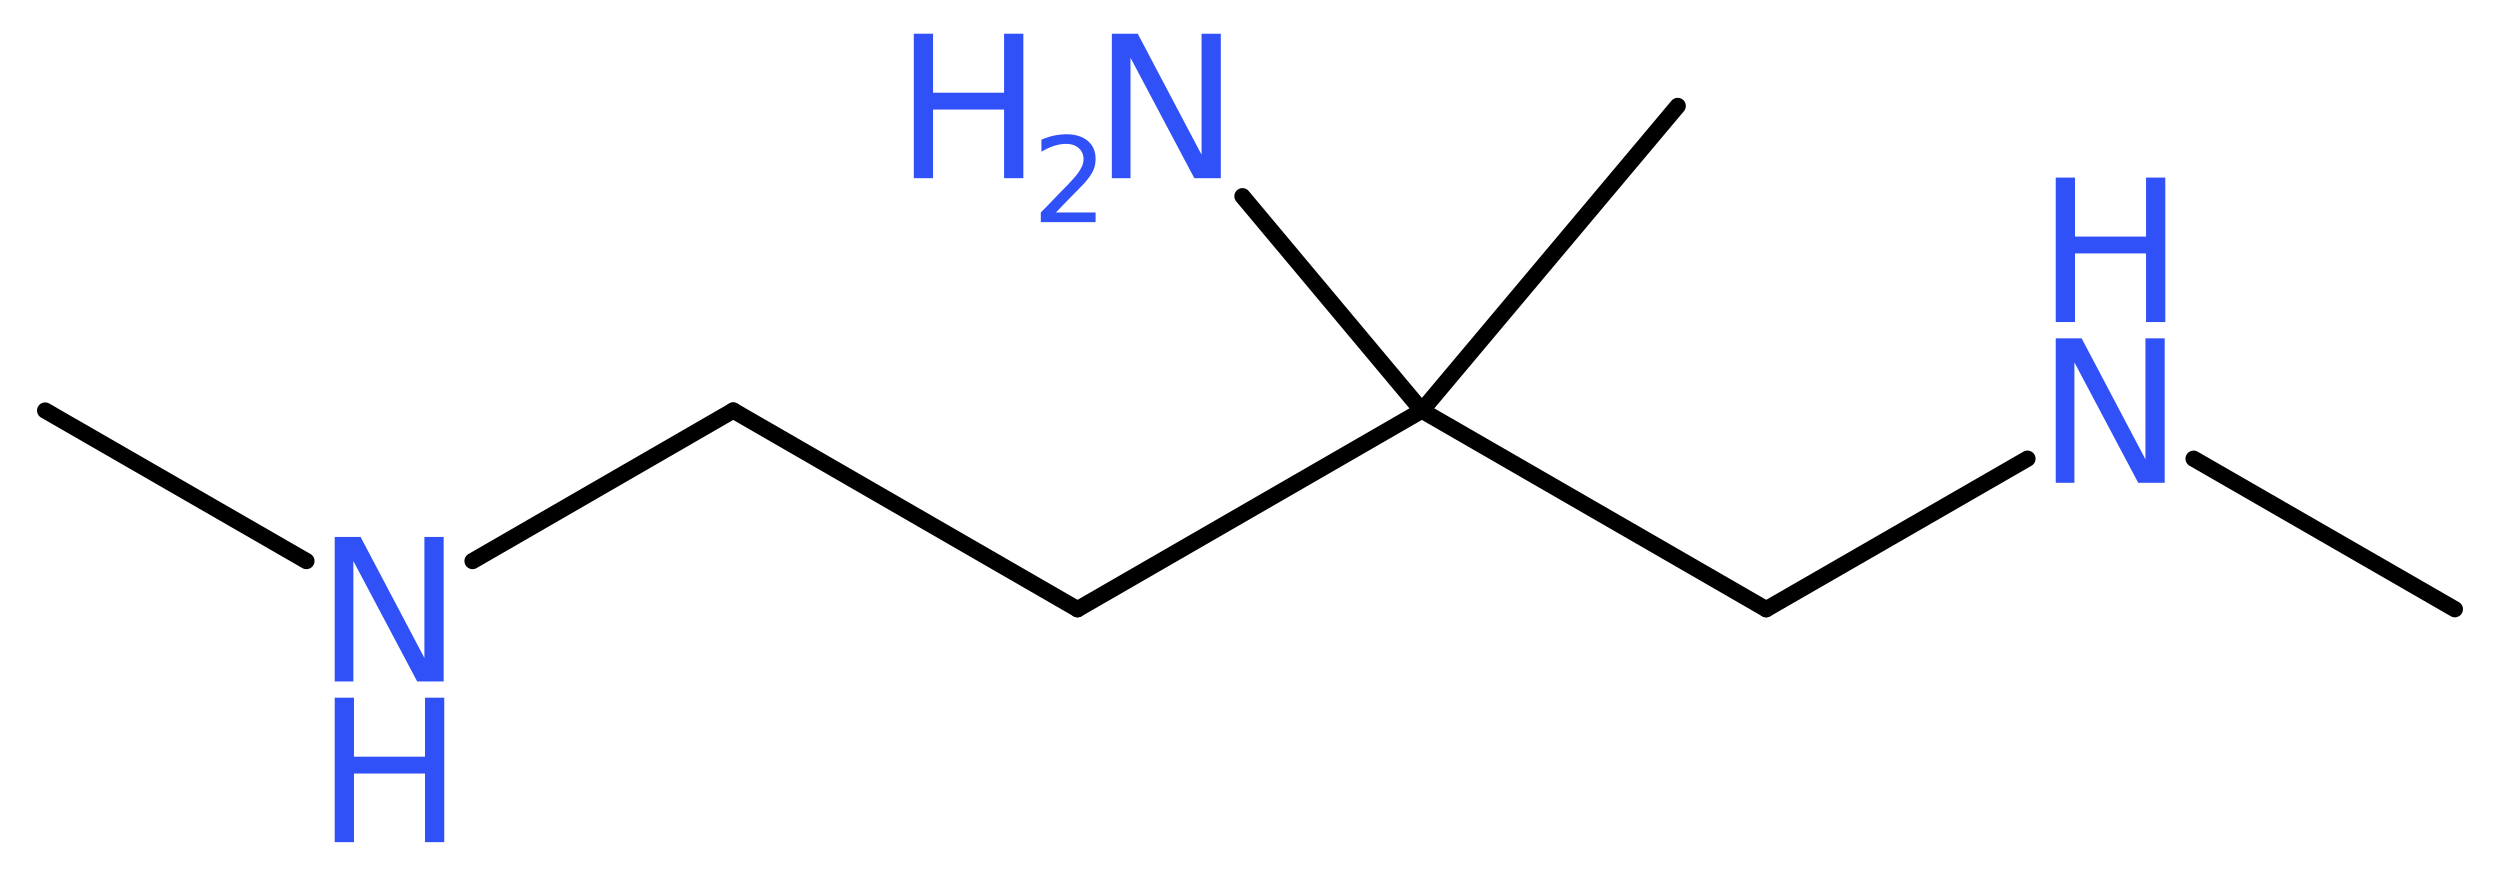 <?xml version='1.0' encoding='UTF-8'?>
<!DOCTYPE svg PUBLIC "-//W3C//DTD SVG 1.1//EN" "http://www.w3.org/Graphics/SVG/1.1/DTD/svg11.dtd">
<svg version='1.2' xmlns='http://www.w3.org/2000/svg' xmlns:xlink='http://www.w3.org/1999/xlink' width='41.53mm' height='14.55mm' viewBox='0 0 41.53 14.55'>
  <desc>Generated by the Chemistry Development Kit (http://github.com/cdk)</desc>
  <g stroke-linecap='round' stroke-linejoin='round' stroke='#000000' stroke-width='.27' fill='#3050F8'>
    <rect x='.0' y='.0' width='42.0' height='15.0' fill='#FFFFFF' stroke='none'/>
    <g id='mol1' class='mol'>
      <line id='mol1bnd1' class='bond' x1='.75' y1='6.82' x2='5.09' y2='9.32'/>
      <line id='mol1bnd2' class='bond' x1='7.85' y1='9.32' x2='12.18' y2='6.82'/>
      <line id='mol1bnd3' class='bond' x1='12.18' y1='6.82' x2='17.9' y2='10.12'/>
      <line id='mol1bnd4' class='bond' x1='17.9' y1='10.12' x2='23.62' y2='6.82'/>
      <line id='mol1bnd5' class='bond' x1='23.62' y1='6.82' x2='27.87' y2='1.76'/>
      <line id='mol1bnd6' class='bond' x1='23.62' y1='6.82' x2='20.64' y2='3.26'/>
      <line id='mol1bnd7' class='bond' x1='23.62' y1='6.82' x2='29.34' y2='10.12'/>
      <line id='mol1bnd8' class='bond' x1='29.34' y1='10.12' x2='33.68' y2='7.62'/>
      <line id='mol1bnd9' class='bond' x1='36.44' y1='7.62' x2='40.78' y2='10.12'/>
      <g id='mol1atm2' class='atom'>
        <path d='M5.56 8.92h.43l1.06 2.01v-2.01h.32v2.4h-.44l-1.06 -2.0v2.0h-.31v-2.4z' stroke='none'/>
        <path d='M5.56 11.59h.32v.98h1.18v-.98h.32v2.4h-.32v-1.14h-1.18v1.14h-.32v-2.4z' stroke='none'/>
      </g>
      <g id='mol1atm7' class='atom'>
        <path d='M18.47 .56h.43l1.06 2.01v-2.01h.32v2.4h-.44l-1.06 -2.0v2.0h-.31v-2.4z' stroke='none'/>
        <path d='M15.18 .56h.32v.98h1.18v-.98h.32v2.4h-.32v-1.14h-1.18v1.14h-.32v-2.4z' stroke='none'/>
        <path d='M17.52 3.53h.68v.16h-.91v-.16q.11 -.11 .3 -.31q.19 -.19 .24 -.25q.09 -.1 .13 -.18q.04 -.07 .04 -.14q.0 -.12 -.08 -.19q-.08 -.07 -.21 -.07q-.09 .0 -.19 .03q-.1 .03 -.22 .1v-.2q.12 -.05 .22 -.07q.1 -.02 .19 -.02q.23 .0 .36 .11q.13 .11 .13 .3q.0 .09 -.03 .17q-.03 .08 -.12 .19q-.02 .03 -.15 .16q-.13 .13 -.36 .37z' stroke='none'/>
      </g>
      <g id='mol1atm9' class='atom'>
        <path d='M34.15 5.62h.43l1.06 2.01v-2.01h.32v2.4h-.44l-1.06 -2.0v2.0h-.31v-2.4z' stroke='none'/>
        <path d='M34.15 2.95h.32v.98h1.18v-.98h.32v2.4h-.32v-1.14h-1.18v1.14h-.32v-2.4z' stroke='none'/>
      </g>
    </g>
  </g>
</svg>
